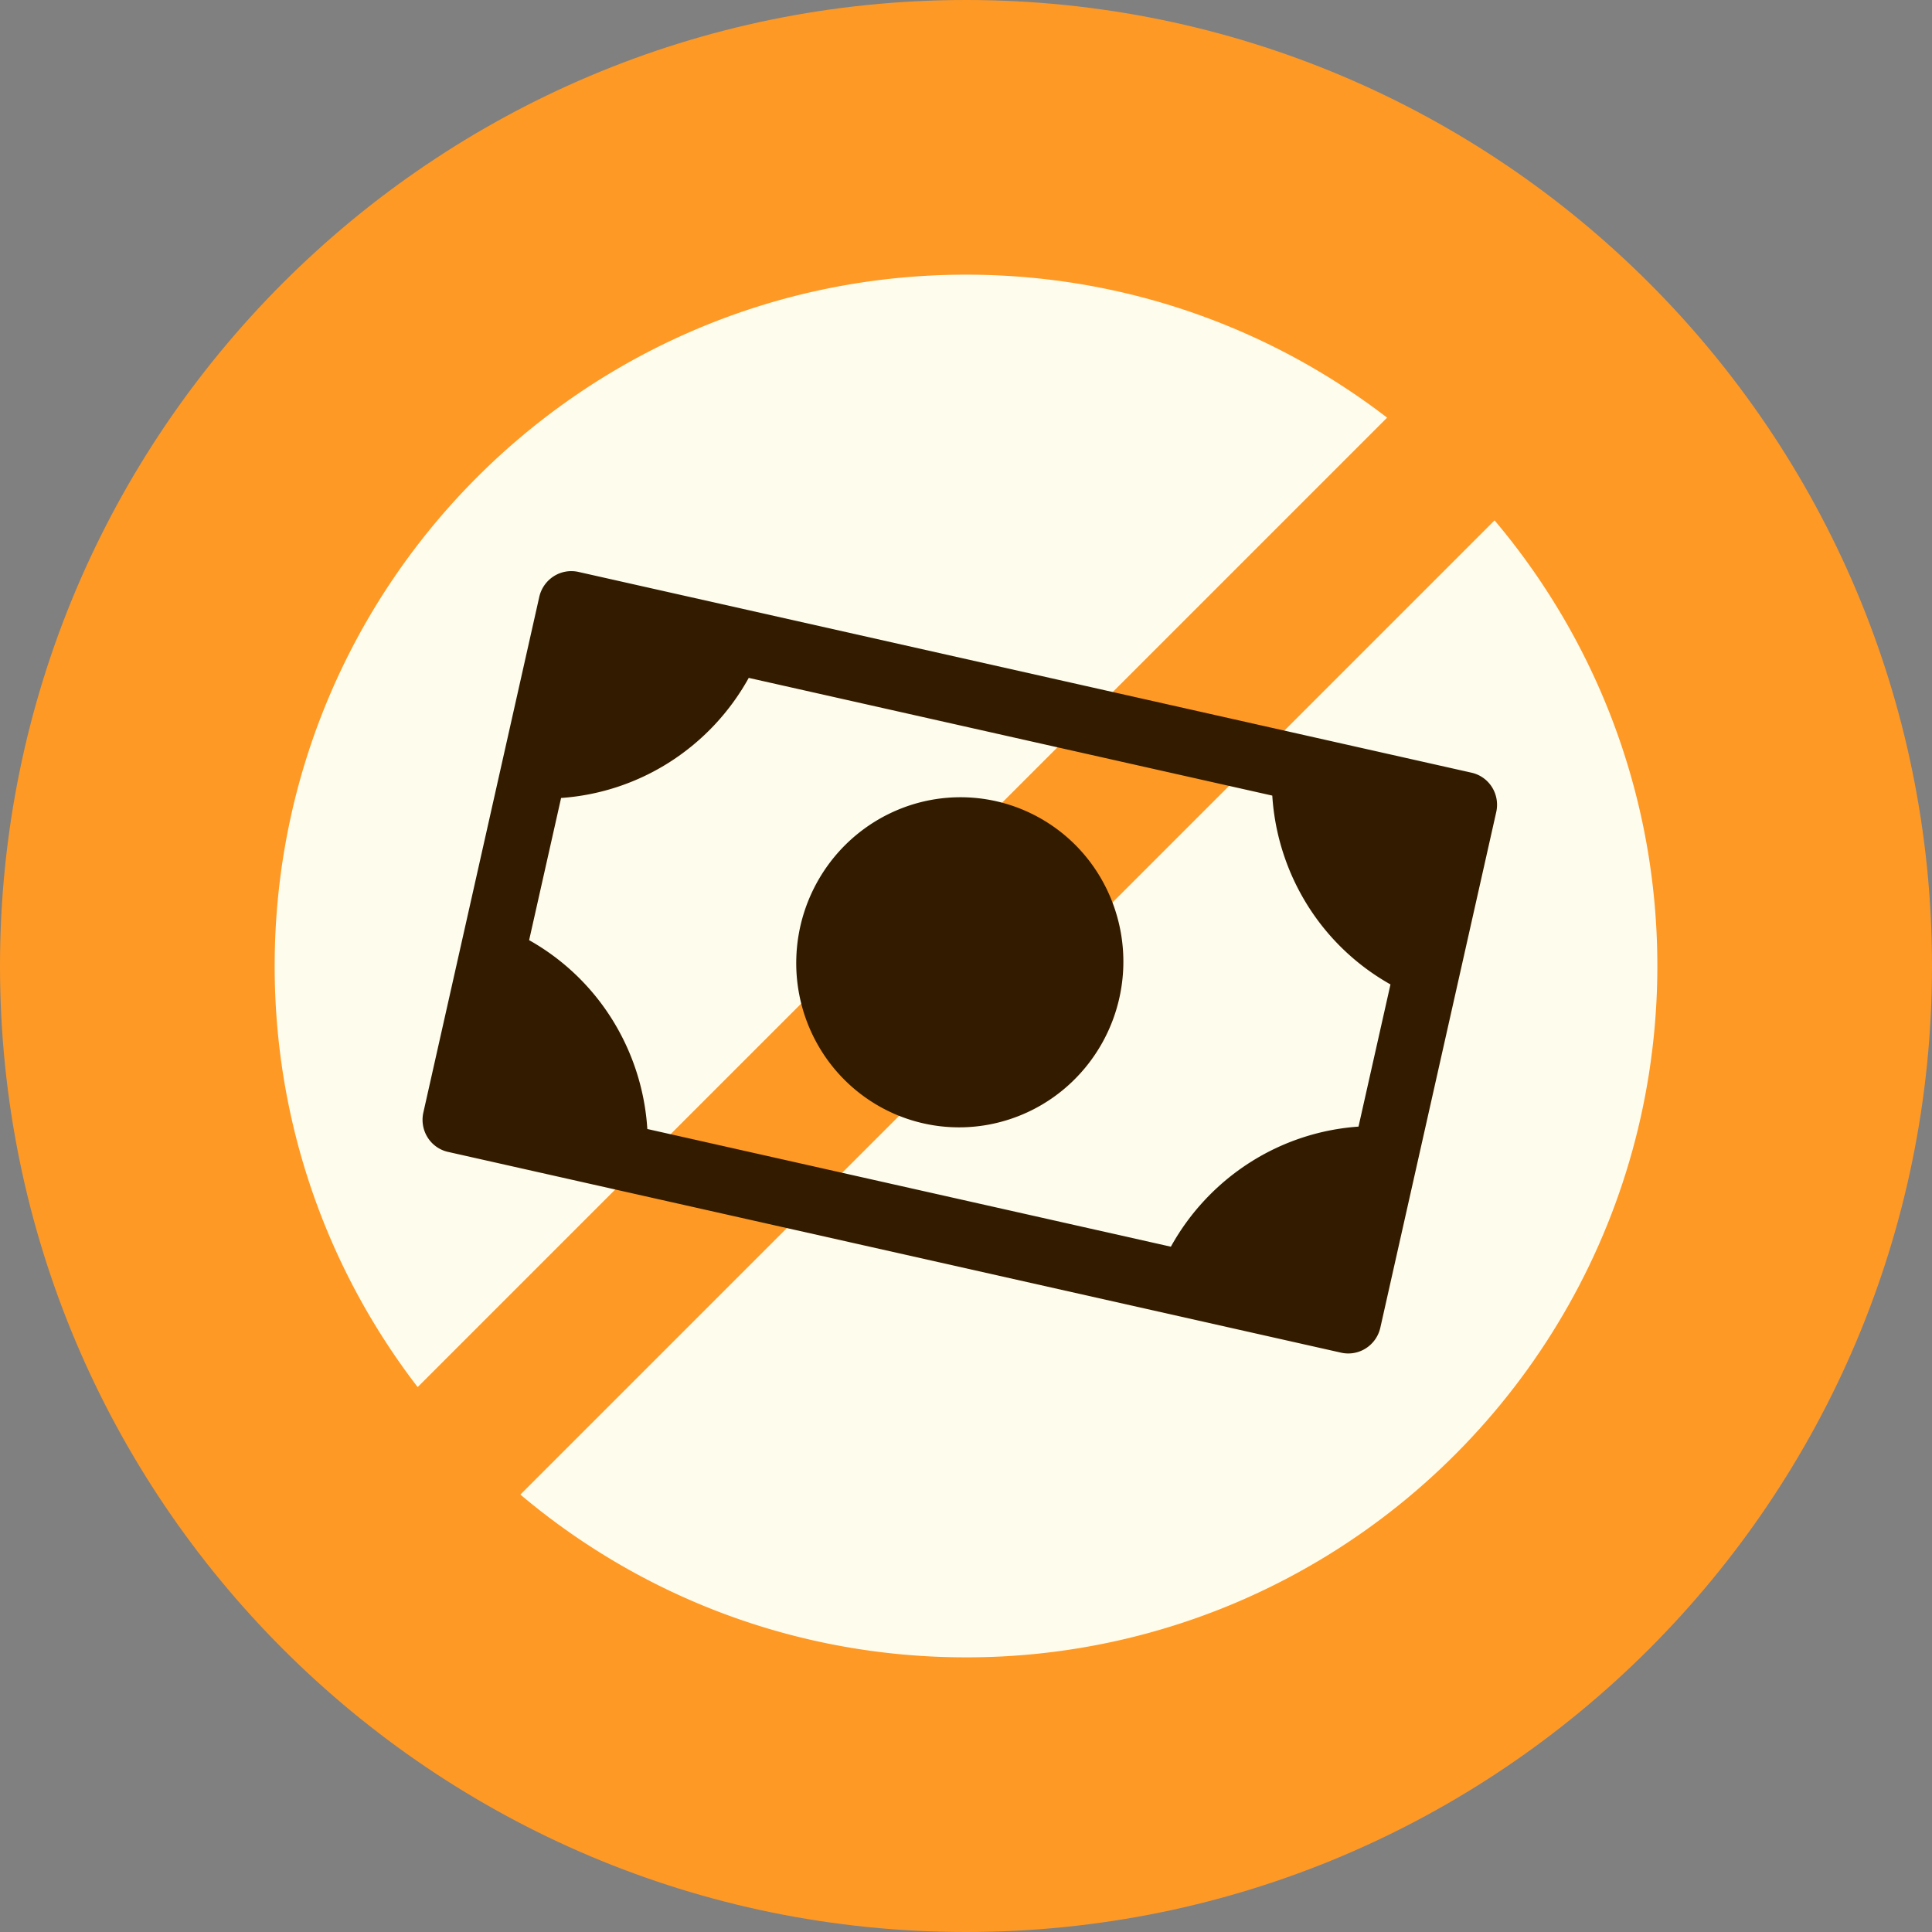 <svg xmlns="http://www.w3.org/2000/svg" width="160" height="160" fill="none"><rect width="100%" height="100%" fill="#808080" stroke="none"/><path fill="#FE9925" d="M80 160c44.183 0 80-35.817 80-80S124.183 0 80 0 0 35.817 0 80s35.817 80 80 80"/><path fill="#FEFCEC" d="M136.829 86.988c.425-30.803-21.731-55.627-50.985-55.627-7.804 0-28.048 3.422-34.828 6.25-3.426 33.42-7.437 97.643 52.519 94.597 17.857-8.062 30.835-25.018 33.294-45.22"/><path fill="#FEFCEC" d="M80 22.746c-31.62 0-57.254 25.633-57.254 57.254S48.38 137.254 80 137.254a57.05 57.05 0 0 0 23.535-5.045c-37.788-18.353-48.982-57.676-45.556-91.096A57.1 57.1 0 0 1 80 36.722c29.255 0 53.382 21.942 56.829 50.266.279-2.29.426-4.622.426-6.988 0-31.62-25.634-57.254-57.255-57.254"/><path fill="#FE9925" d="m124.847 24.615 8.703 8.703L30.857 136.012l-8.704-8.703z"/><path fill="#331B00" d="M92.696 82.663a13.77 13.77 0 0 1-3.893 6.912 13.57 13.57 0 0 1-7.032 3.581c-2.641.468-5.356.135-7.803-.956a13.5 13.5 0 0 1-5.942-5.172 13.7 13.7 0 0 1-2.08-7.644 13.8 13.8 0 0 1 2.485-7.54 13.65 13.65 0 0 1 6.211-4.894 13.44 13.44 0 0 1 7.844-.599 13.47 13.47 0 0 1 8.462 6.008 13.75 13.75 0 0 1 1.748 10.304m31.216-15.41-9.598 42.696a2.75 2.75 0 0 1-1.198 1.713 2.7 2.7 0 0 1-2.043.362l-73.97-16.629c-.7-.157-1.31-.59-1.692-1.201a2.75 2.75 0 0 1-.35-2.061l9.598-42.695a2.75 2.75 0 0 1 1.198-1.713 2.7 2.7 0 0 1 2.044-.362l73.969 16.629c.701.157 1.31.59 1.693 1.201.382.612.508 1.353.349 2.06m-8.759 14.273a19.2 19.2 0 0 1-6.869-6.555 19.45 19.45 0 0 1-2.919-9.083L62.007 56.14a19.45 19.45 0 0 1-6.526 6.96 19.2 19.2 0 0 1-9.014 2.985L43.82 77.86a19.2 19.2 0 0 1 6.87 6.555 19.45 19.45 0 0 1 2.919 9.084l43.358 9.747a19.45 19.45 0 0 1 6.525-6.96 19.2 19.2 0 0 1 9.014-2.985z"/></svg>